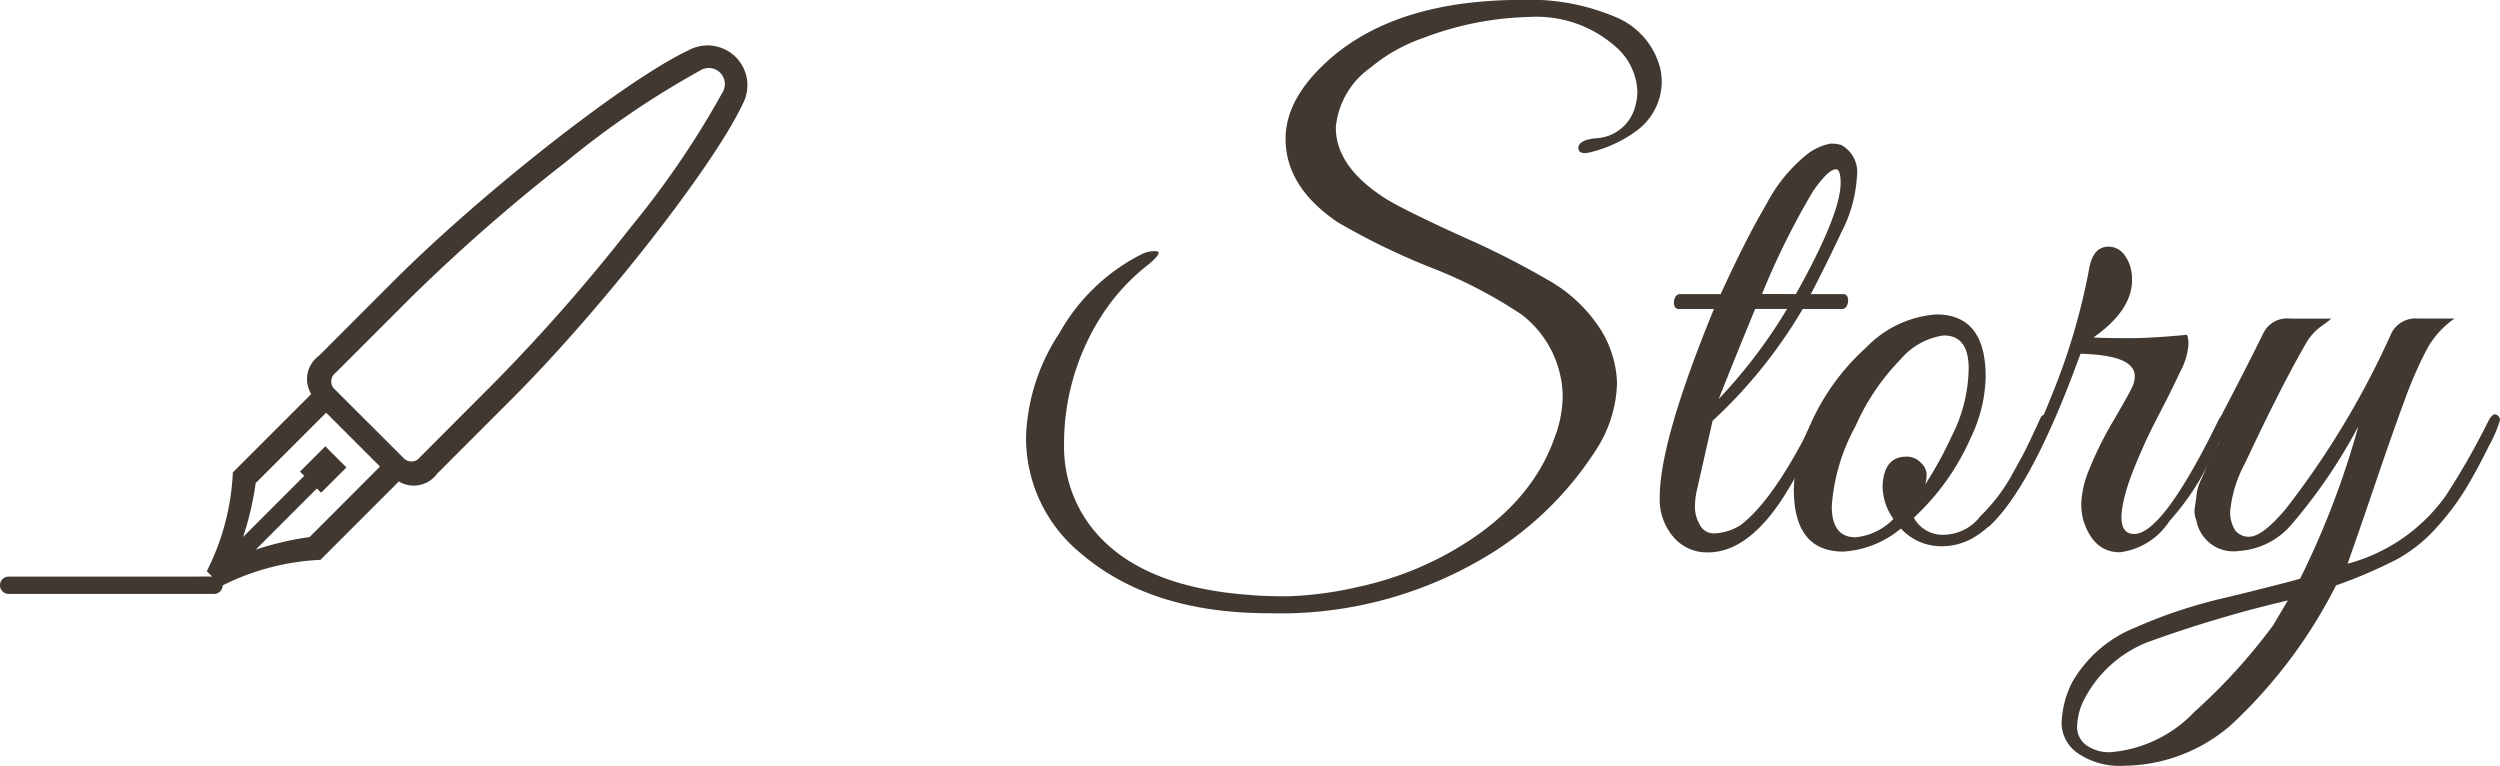 <svg xmlns="http://www.w3.org/2000/svg" width="143.877" height="44.07" viewBox="0 0 143.877 44.07"><defs><style>.a{fill:#403831;}.b{isolation:isolate;}</style></defs><path class="a" d="M312.18,102.919a2.287,2.287,0,0,0-2.214,0c-3.573,1.679-11.8,8.118-16.934,13.25l-4.319,4.321a1.657,1.657,0,0,0-.45,2.207l-4.51,4.508a13.915,13.915,0,0,1-1.5,5.685l.311.311H270.852a.5.5,0,0,0,0,1h11.817a.5.5,0,0,0,.5-.493,13.97,13.97,0,0,1,5.625-1.47l4.511-4.511a1.663,1.663,0,0,0,2.207-.45l4.315-4.318c5.128-5.125,11.572-13.354,13.254-16.927A2.291,2.291,0,0,0,312.18,102.919Zm-24.009,28.007a17.8,17.8,0,0,0-3.1.724l3.519-3.519.244.244,1.455-1.455-1.215-1.215-1.456,1.455.244.244-3.519,3.519a17.728,17.728,0,0,0,.724-3.1l4.054-4.054,3.1,3.1Zm23.738-25.548a50.992,50.992,0,0,1-5.245,7.7,103.952,103.952,0,0,1-7.811,8.912l-4.314,4.322a.619.619,0,0,1-.86.156.638.638,0,0,1-.07-.056l-4.027-4.022a.619.619,0,0,1,.029-.874.649.649,0,0,1,.071-.056L294,117.142a103.205,103.205,0,0,1,8.922-7.806,50.744,50.744,0,0,1,7.7-5.245.927.927,0,0,1,1.287,1.287Z" transform="translate(-270.352 -100.019)"/><g class="b" transform="translate(59.054)"><path class="a" d="M364.584,105.284a3.57,3.57,0,0,0-1.248-2.574,6.871,6.871,0,0,0-4.953-1.716,18.217,18.217,0,0,0-6.123,1.21,9.658,9.658,0,0,0-3.042,1.715,4.725,4.725,0,0,0-1.989,3.432q0,2.3,2.925,4.134,1.092.663,4.388,2.165a47.721,47.721,0,0,1,4.816,2.437,8.592,8.592,0,0,1,3.178,3,6.231,6.231,0,0,1,.878,2.964,7.406,7.406,0,0,1-1.287,3.978,19.231,19.231,0,0,1-6.63,6.24,23.015,23.015,0,0,1-12.129,3.042q-6.825,0-10.842-3.471a8.547,8.547,0,0,1-3.12-6.825,11.533,11.533,0,0,1,1.931-5.85,11.179,11.179,0,0,1,4.738-4.524,1.528,1.528,0,0,1,.877-.156q.294.08-.487.741a11.831,11.831,0,0,0-2.691,2.925,13.612,13.612,0,0,0-2.184,7.449,7.553,7.553,0,0,0,1.482,4.641q2.652,3.549,9.2,4.017.741.078,2.2.078a20.625,20.625,0,0,0,3.978-.526,19.1,19.1,0,0,0,4.855-1.736q5.031-2.652,6.513-6.864a6.869,6.869,0,0,0,.468-2.418,6.021,6.021,0,0,0-2.379-4.68,26.772,26.772,0,0,0-5.245-2.71,39.806,39.806,0,0,1-5.324-2.594q-3-2.028-3-4.8,0-2.418,2.691-4.719,3.861-3.276,10.92-3.276a12.616,12.616,0,0,1,5.4.994A4.344,4.344,0,0,1,365.91,104a3.951,3.951,0,0,1,.078.779,3.547,3.547,0,0,1-1.4,2.73,7.407,7.407,0,0,1-2.613,1.248q-.7.2-.78-.156c-.053-.338.273-.546.975-.624a2.448,2.448,0,0,0,2.3-1.872A3.113,3.113,0,0,0,364.584,105.284Z" transform="translate(-329.406 -100.019)"/><path class="a" d="M365.87,128.645q0-3.236,3.12-10.842h-2.028a.249.249,0,0,1-.253-.215.609.609,0,0,1,.039-.428.312.312,0,0,1,.292-.215h2.34q1.4-3.081,2.613-5.148a9.106,9.106,0,0,1,2.224-2.789,3.192,3.192,0,0,1,1.461-.72,1.9,1.9,0,0,1,.644.077,1.767,1.767,0,0,1,.9,1.774,7.965,7.965,0,0,1-.9,3.257q-.9,1.911-1.755,3.549h1.872a.249.249,0,0,1,.253.215.613.613,0,0,1-.038.428.313.313,0,0,1-.293.215H374.1a28.325,28.325,0,0,1-5.187,6.435l-.9,3.978a4.416,4.416,0,0,0-.117.994,2.091,2.091,0,0,0,.273,1,.909.909,0,0,0,.858.506,3.058,3.058,0,0,0,1.483-.468q1.872-1.4,4.133-5.889a.744.744,0,0,1,.37-.429c.143-.051.228-.019.254.1a1.1,1.1,0,0,1-.117.565,36.338,36.338,0,0,1-2.028,3.823q-2.106,3.392-4.485,3.392a2.519,2.519,0,0,1-1.989-.9A3.323,3.323,0,0,1,365.87,128.645ZM373.2,117.8h-1.833q-.468,1.093-2.106,5.187A29.818,29.818,0,0,0,373.2,117.8Zm.507-.858q2.575-4.6,2.574-6.4c0-.519-.091-.78-.272-.78-.288,0-.722.416-1.307,1.248a43.913,43.913,0,0,0-2.944,5.928Z" transform="translate(-329.406 -100.019)"/><path class="a" d="M381.782,118.115q2.845,0,2.847,3.589a8.46,8.46,0,0,1-.858,3.509,13.871,13.871,0,0,1-3.276,4.6,1.881,1.881,0,0,0,1.833.976,2.677,2.677,0,0,0,1.989-1.054,10.692,10.692,0,0,0,1.677-2.125q.507-.917.741-1.346t.605-1.228c.247-.533.395-.859.448-.975a.276.276,0,0,1,.273-.176c.259-.025.39.066.39.273a.625.625,0,0,1-.078.273l-.234.546q-.234.546-.351.78t-.409.838q-.294.606-.507.956c-.144.235-.339.546-.585.936a9.418,9.418,0,0,1-.663.936q-.294.351-.722.781a4.355,4.355,0,0,1-.819.662,3.6,3.6,0,0,1-1.833.586,3.153,3.153,0,0,1-2.5-1.015,5.72,5.72,0,0,1-3.315,1.326q-2.847,0-2.847-3.588a8.463,8.463,0,0,1,.858-3.51,13.07,13.07,0,0,1,3.3-4.641A6.226,6.226,0,0,1,381.782,118.115Zm.429,1.209a3.981,3.981,0,0,0-2.5,1.4,12.9,12.9,0,0,0-2.574,3.822,11.186,11.186,0,0,0-1.365,4.6q0,1.794,1.365,1.794a3.517,3.517,0,0,0,2.184-1.053,3.285,3.285,0,0,1-.624-1.911q.078-1.676,1.365-1.677a1.1,1.1,0,0,1,.838.351,1,1,0,0,1,.332.643,2.481,2.481,0,0,1-.078.6,21.943,21.943,0,0,0,1.52-2.769,8.808,8.808,0,0,0,.976-3.9Q383.654,119.324,382.211,119.324Z" transform="translate(-329.406 -100.019)"/><path class="a" d="M393.053,116.126q0,1.755-2.223,3.315.779.039,2.087.039t3.3-.195a1.469,1.469,0,0,1,.078.624,3.985,3.985,0,0,1-.468,1.5q-.468.994-.839,1.715t-.7,1.366q-.332.642-.74,1.579t-.683,1.717q-.975,2.962.312,2.963,1.638,0,4.836-6.513c.181-.337.332-.468.449-.39a.346.346,0,0,1,.175.293,5.476,5.476,0,0,1-.507,1.209q-.507,1.034-1.092,2.125a14.591,14.591,0,0,1-1.833,2.535,3.982,3.982,0,0,1-2.847,1.794q-1.521,0-2.106-1.833a3.549,3.549,0,0,1-.117-1.053,5.566,5.566,0,0,1,.449-1.872A20.3,20.3,0,0,1,392,124.2q.973-1.675,1.092-1.969a1.521,1.521,0,0,0,.117-.565q0-1.209-3.12-1.288l-.468,1.248q-2.457,6.437-4.719,8.619-.39.351-.39-.234a.628.628,0,0,1,.078-.273,29.894,29.894,0,0,0,3.783-6.824,37.058,37.058,0,0,0,2.222-7.489q.236-1.208,1.093-1.209t1.248,1.092A2.6,2.6,0,0,1,393.053,116.126Z" transform="translate(-329.406 -100.019)"/><path class="a" d="M392.585,144.089a4.272,4.272,0,0,1-2.653-.721,2.137,2.137,0,0,1-.935-1.736,5.654,5.654,0,0,1,.585-2.3,7.281,7.281,0,0,1,3.666-3.2,28.537,28.537,0,0,1,5.264-1.735q3.277-.8,4.212-1.073a48.826,48.826,0,0,0,3.355-8.775,30.654,30.654,0,0,1-3.783,5.577,4.328,4.328,0,0,1-3.081,1.6,2.161,2.161,0,0,1-2.457-1.755,1.309,1.309,0,0,1-.079-.819c.052-.363.084-.624.1-.779a2.762,2.762,0,0,1,.254-.761c.155-.352.259-.6.312-.761q.429-.9.741-1.4c-.416,0-.533-.207-.352-.624l.7-1.365q1.326-2.535,2.185-4.29a1.52,1.52,0,0,1,1.52-.819h2.379a4.4,4.4,0,0,1-.389.313,3.206,3.206,0,0,0-1.053,1.091q-1.405,2.419-3.511,6.9a7.4,7.4,0,0,0-.857,2.691,1.915,1.915,0,0,0,.292,1.209.983.983,0,0,0,.8.351q.741,0,2.067-1.56a49.2,49.2,0,0,0,6.123-10.179,1.566,1.566,0,0,1,1.521-.819h2.106a5.109,5.109,0,0,0-1.6,1.775,23.253,23.253,0,0,0-1.267,2.9q-.682,1.833-1.716,4.875t-1.579,4.563a10.146,10.146,0,0,0,5.616-3.861,40.919,40.919,0,0,0,2.457-4.29c.182-.363.344-.507.487-.429a.351.351,0,0,1,.214.312,7.341,7.341,0,0,1-.643,1.5q-.643,1.307-1.306,2.418a14.693,14.693,0,0,1-1.717,2.281,8.475,8.475,0,0,1-2.34,1.852,27.708,27.708,0,0,1-3.431,1.463,28.532,28.532,0,0,1-6.045,8.035A9.522,9.522,0,0,1,392.585,144.089Zm-2.262-3.861a3.57,3.57,0,0,0-.43,1.58,1.286,1.286,0,0,0,.546,1.111,2.293,2.293,0,0,0,1.365.39,7.491,7.491,0,0,0,4.836-2.32,33.15,33.15,0,0,0,4.525-4.973l.857-1.443a71.238,71.238,0,0,0-8.111,2.418A6.983,6.983,0,0,0,390.323,140.228Z" transform="translate(-329.406 -100.019)"/></g></svg>
